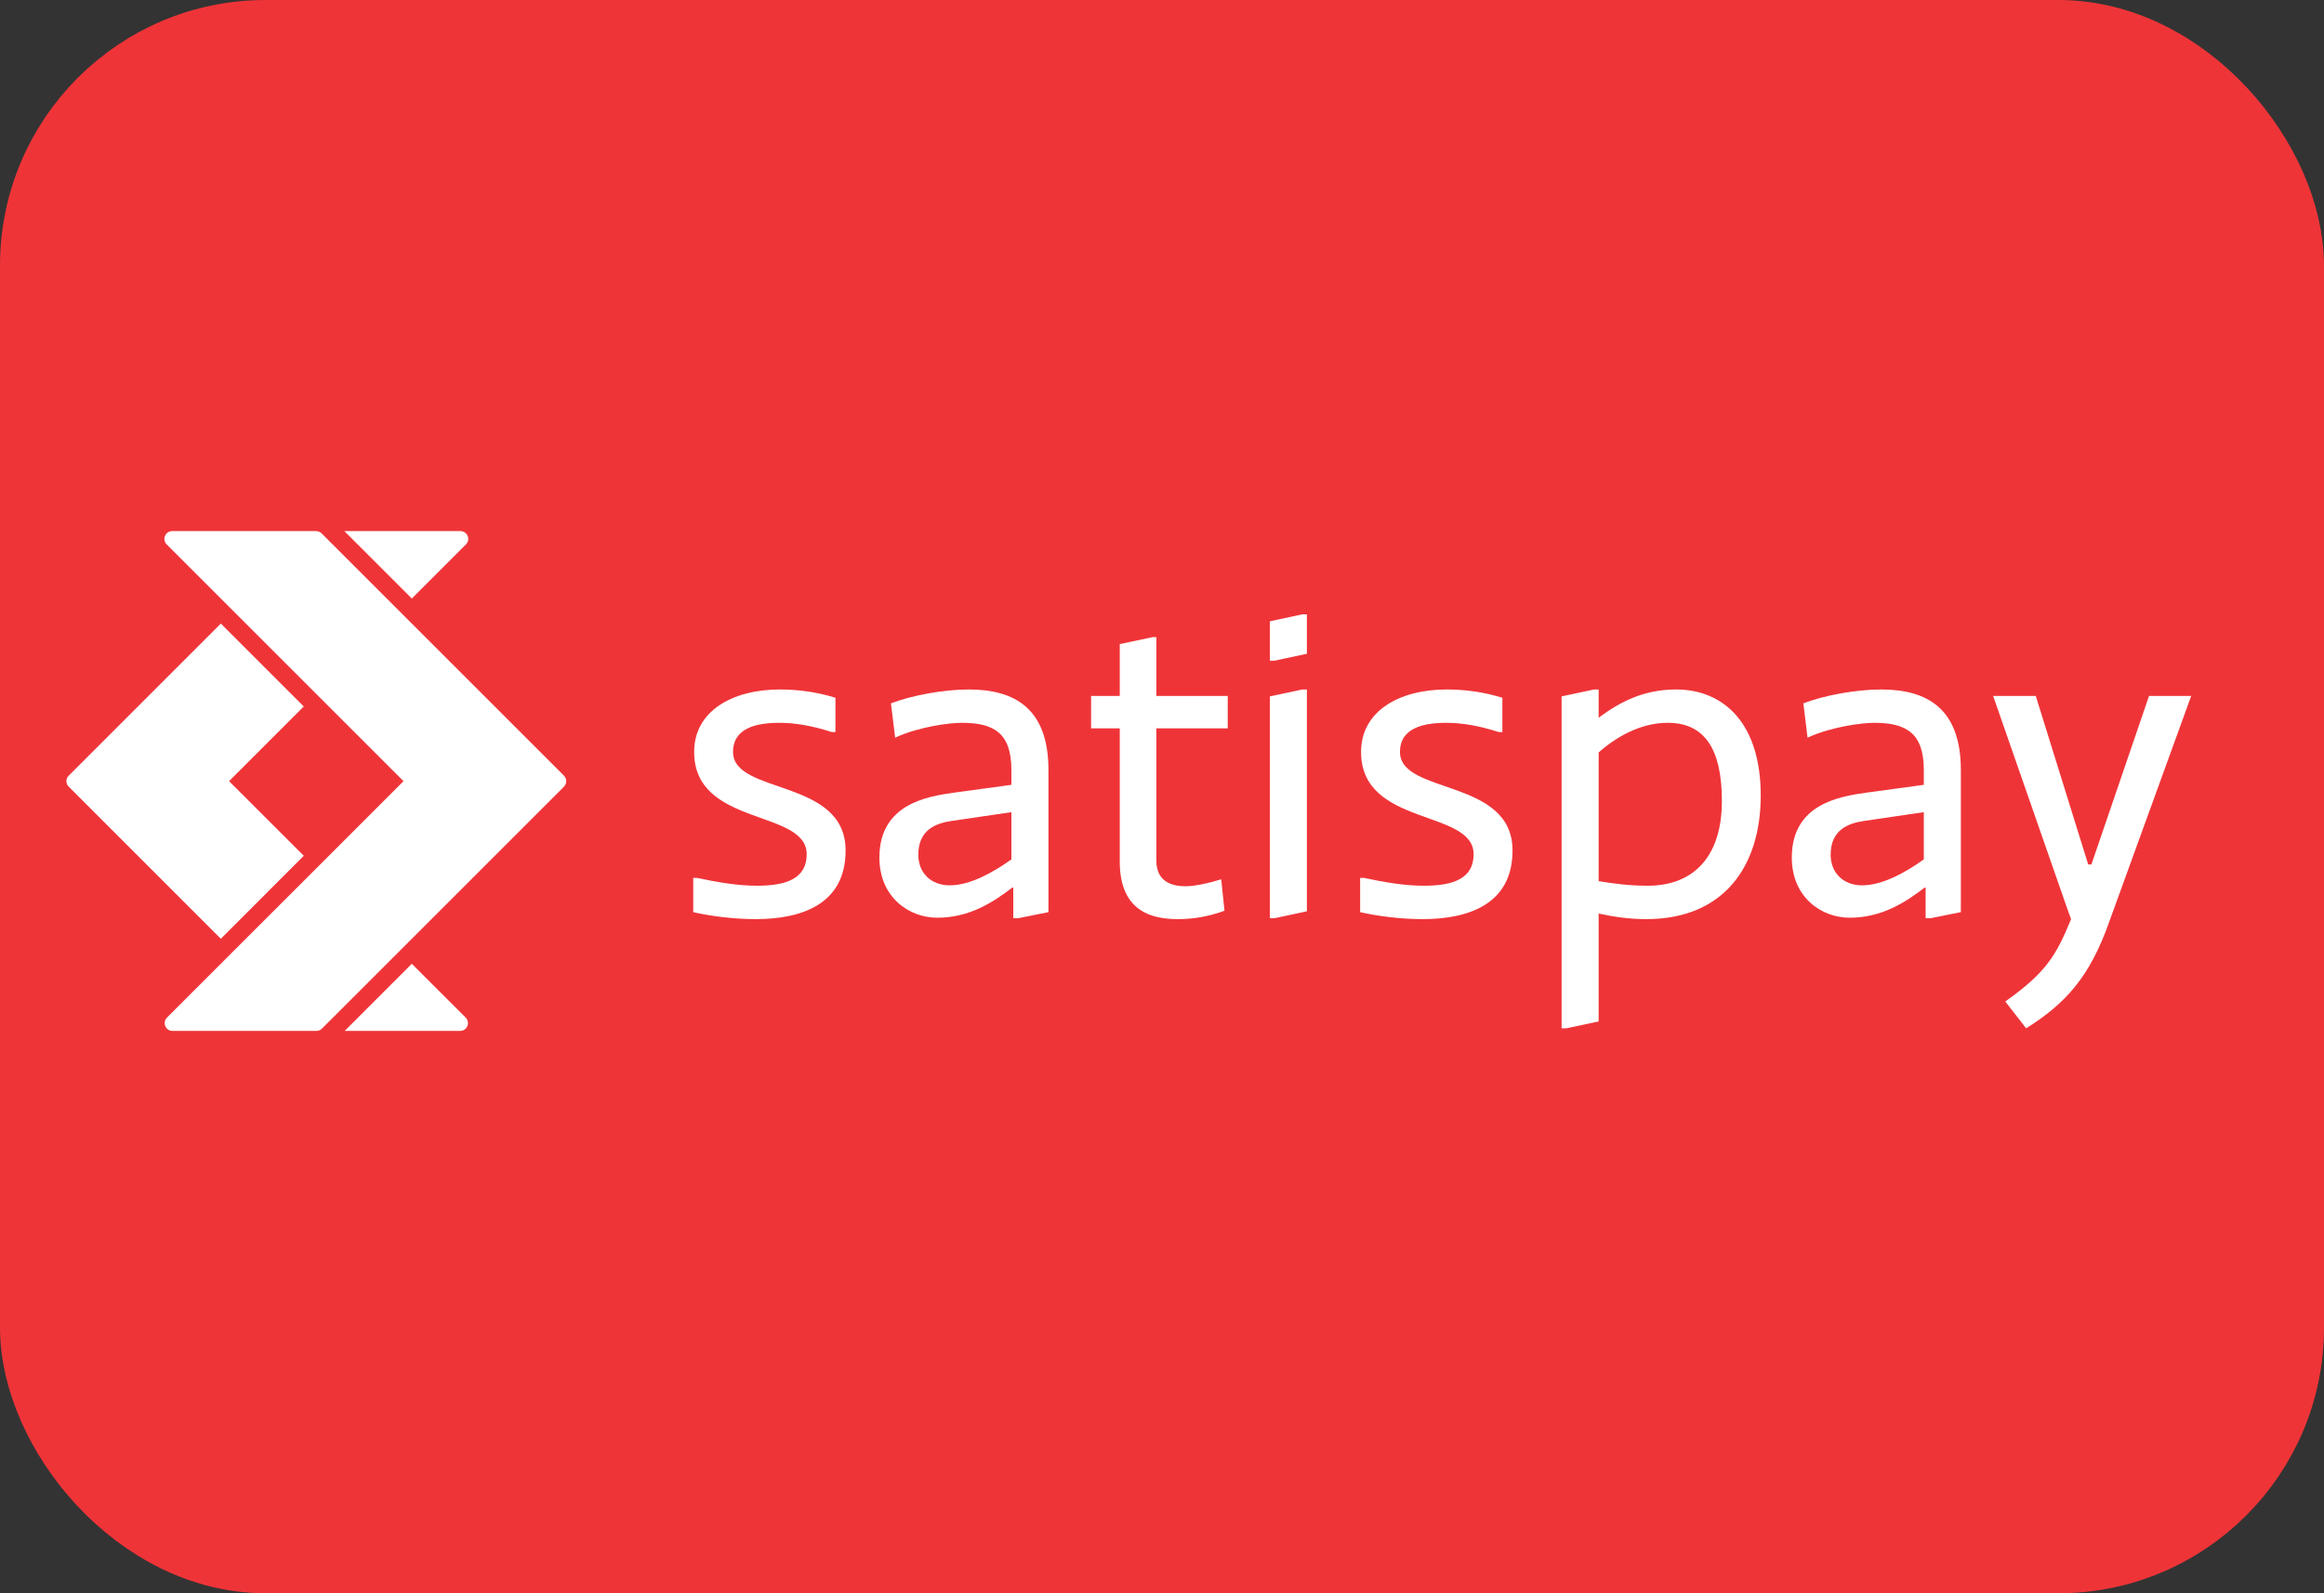 <?xml version="1.0" encoding="UTF-8"?> <svg xmlns="http://www.w3.org/2000/svg" width="35" height="24" viewBox="0 0 35 24" fill="none"><rect x="0" y="0" width="35" height="24" fill="#333333" stroke="none"/><rect x="0.5" y="0.5" width="34" height="23" rx="3.5" fill="#EF3438" stroke="#EF3438"></rect><path d="M11.04 11.327C11.04 10.964 11.396 10.888 11.738 10.888C11.968 10.888 12.226 10.93 12.526 11.027H12.582V10.511C12.317 10.427 12.031 10.386 11.745 10.386C11.026 10.386 10.454 10.713 10.454 11.327C10.454 12.457 12.149 12.185 12.149 12.868C12.149 13.238 11.835 13.342 11.403 13.342C11.117 13.342 10.824 13.294 10.496 13.224H10.44V13.74C10.684 13.796 11.033 13.845 11.382 13.845C12.094 13.845 12.735 13.607 12.735 12.812C12.735 11.718 11.04 11.976 11.04 11.327Z" fill="white"></path><path d="M17.415 9.597H17.36L16.864 9.702V10.483H16.432V10.971H16.864V12.98C16.864 13.768 17.401 13.845 17.743 13.845C18.022 13.845 18.245 13.789 18.441 13.719L18.392 13.245C18.217 13.301 17.994 13.35 17.855 13.35C17.715 13.35 17.415 13.322 17.415 12.966V10.971H18.49V10.483H17.415V9.597Z" fill="white"></path><path d="M21.084 11.327C21.084 10.964 21.44 10.888 21.782 10.888C22.012 10.888 22.27 10.93 22.57 11.027H22.626V10.511C22.36 10.427 22.075 10.386 21.788 10.386C21.07 10.386 20.498 10.713 20.498 11.327C20.498 12.457 22.193 12.185 22.193 12.868C22.193 13.238 21.879 13.342 21.447 13.342C21.161 13.342 20.868 13.294 20.54 13.224H20.484V13.74C20.728 13.796 21.077 13.845 21.426 13.845C22.137 13.845 22.779 13.607 22.779 12.812C22.779 11.718 21.084 11.976 21.084 11.327Z" fill="white"></path><path d="M24.816 13.342C24.523 13.342 24.293 13.308 24.076 13.273V11.334C24.425 11.027 24.788 10.888 25.116 10.888C25.674 10.888 25.932 11.285 25.932 12.066C25.932 12.91 25.499 13.342 24.816 13.342ZM25.241 10.386C24.76 10.386 24.404 10.567 24.076 10.811V10.386H24.006L23.518 10.49V15.49H23.588L24.076 15.386V13.761C24.306 13.81 24.523 13.845 24.795 13.845C25.96 13.845 26.517 13.05 26.517 11.983C26.517 10.895 25.96 10.386 25.241 10.386Z" fill="white"></path><path d="M32.365 10.483L31.497 13.022H31.449L30.659 10.483H30.017L31.142 13.712L31.191 13.845C30.96 14.409 30.807 14.653 30.2 15.086L30.514 15.49C31.114 15.114 31.477 14.709 31.77 13.873L33 10.483H32.365Z" fill="white"></path><path d="M28.973 12.945C28.701 13.14 28.352 13.336 28.045 13.336C27.759 13.336 27.57 13.147 27.57 12.875C27.57 12.499 27.836 12.401 28.073 12.366L28.973 12.234V12.945ZM28.331 10.386C27.947 10.386 27.466 10.476 27.159 10.595L27.222 11.111C27.591 10.944 28.045 10.888 28.226 10.888C28.707 10.888 28.973 11.041 28.973 11.599V11.822L28.101 11.941C27.71 11.997 26.985 12.108 26.985 12.917C26.985 13.517 27.431 13.824 27.857 13.824C28.338 13.824 28.694 13.594 28.986 13.37H29V13.831H29.077L29.531 13.74V11.599C29.531 10.671 29.021 10.386 28.331 10.386Z" fill="white"></path><path d="M15.232 12.945C14.96 13.14 14.611 13.336 14.304 13.336C14.018 13.336 13.83 13.147 13.83 12.875C13.83 12.499 14.095 12.401 14.332 12.366L15.232 12.234V12.945ZM14.59 10.386C14.207 10.386 13.726 10.476 13.418 10.595L13.481 11.111C13.851 10.943 14.304 10.888 14.486 10.888C14.967 10.888 15.232 11.041 15.232 11.599V11.822L14.36 11.941C13.97 11.997 13.244 12.108 13.244 12.917C13.244 13.517 13.691 13.824 14.116 13.824C14.597 13.824 14.953 13.594 15.246 13.37H15.26V13.831H15.337L15.79 13.74V11.599C15.79 10.671 15.281 10.386 14.59 10.386Z" fill="white"></path><path d="M19.126 13.831L19.124 13.828V13.831H19.126Z" fill="white"></path><path d="M19.124 10.49V13.828L19.126 13.831H19.196L19.682 13.727V10.386H19.612L19.124 10.49Z" fill="white"></path><path d="M19.124 9.359V9.95L19.126 9.952H19.196L19.682 9.848V9.254H19.612L19.124 9.359Z" fill="white"></path><path d="M7.017 8.201C7.091 8.127 7.039 8 6.934 8H5.186L6.202 9.016L7.017 8.201Z" fill="white"></path><path d="M4.575 12.891L3.45 11.767L4.575 10.642L3.326 9.393L1.035 11.684C0.988 11.729 0.988 11.804 1.035 11.85L3.326 14.141L4.575 12.891Z" fill="white"></path><path d="M6.202 14.518L5.191 15.529H6.93C7.035 15.529 7.087 15.403 7.013 15.328L6.202 14.518Z" fill="white"></path><path d="M4.843 8.034C4.822 8.013 4.794 8.002 4.764 8.001C4.763 8.001 4.761 8 4.76 8H2.594C2.489 8 2.436 8.127 2.511 8.201L6.077 11.767L2.515 15.328C2.441 15.403 2.493 15.529 2.598 15.529H4.764C4.796 15.529 4.826 15.517 4.848 15.495L8.493 11.85C8.539 11.804 8.539 11.73 8.493 11.684L4.843 8.034Z" fill="white"></path></svg> 
